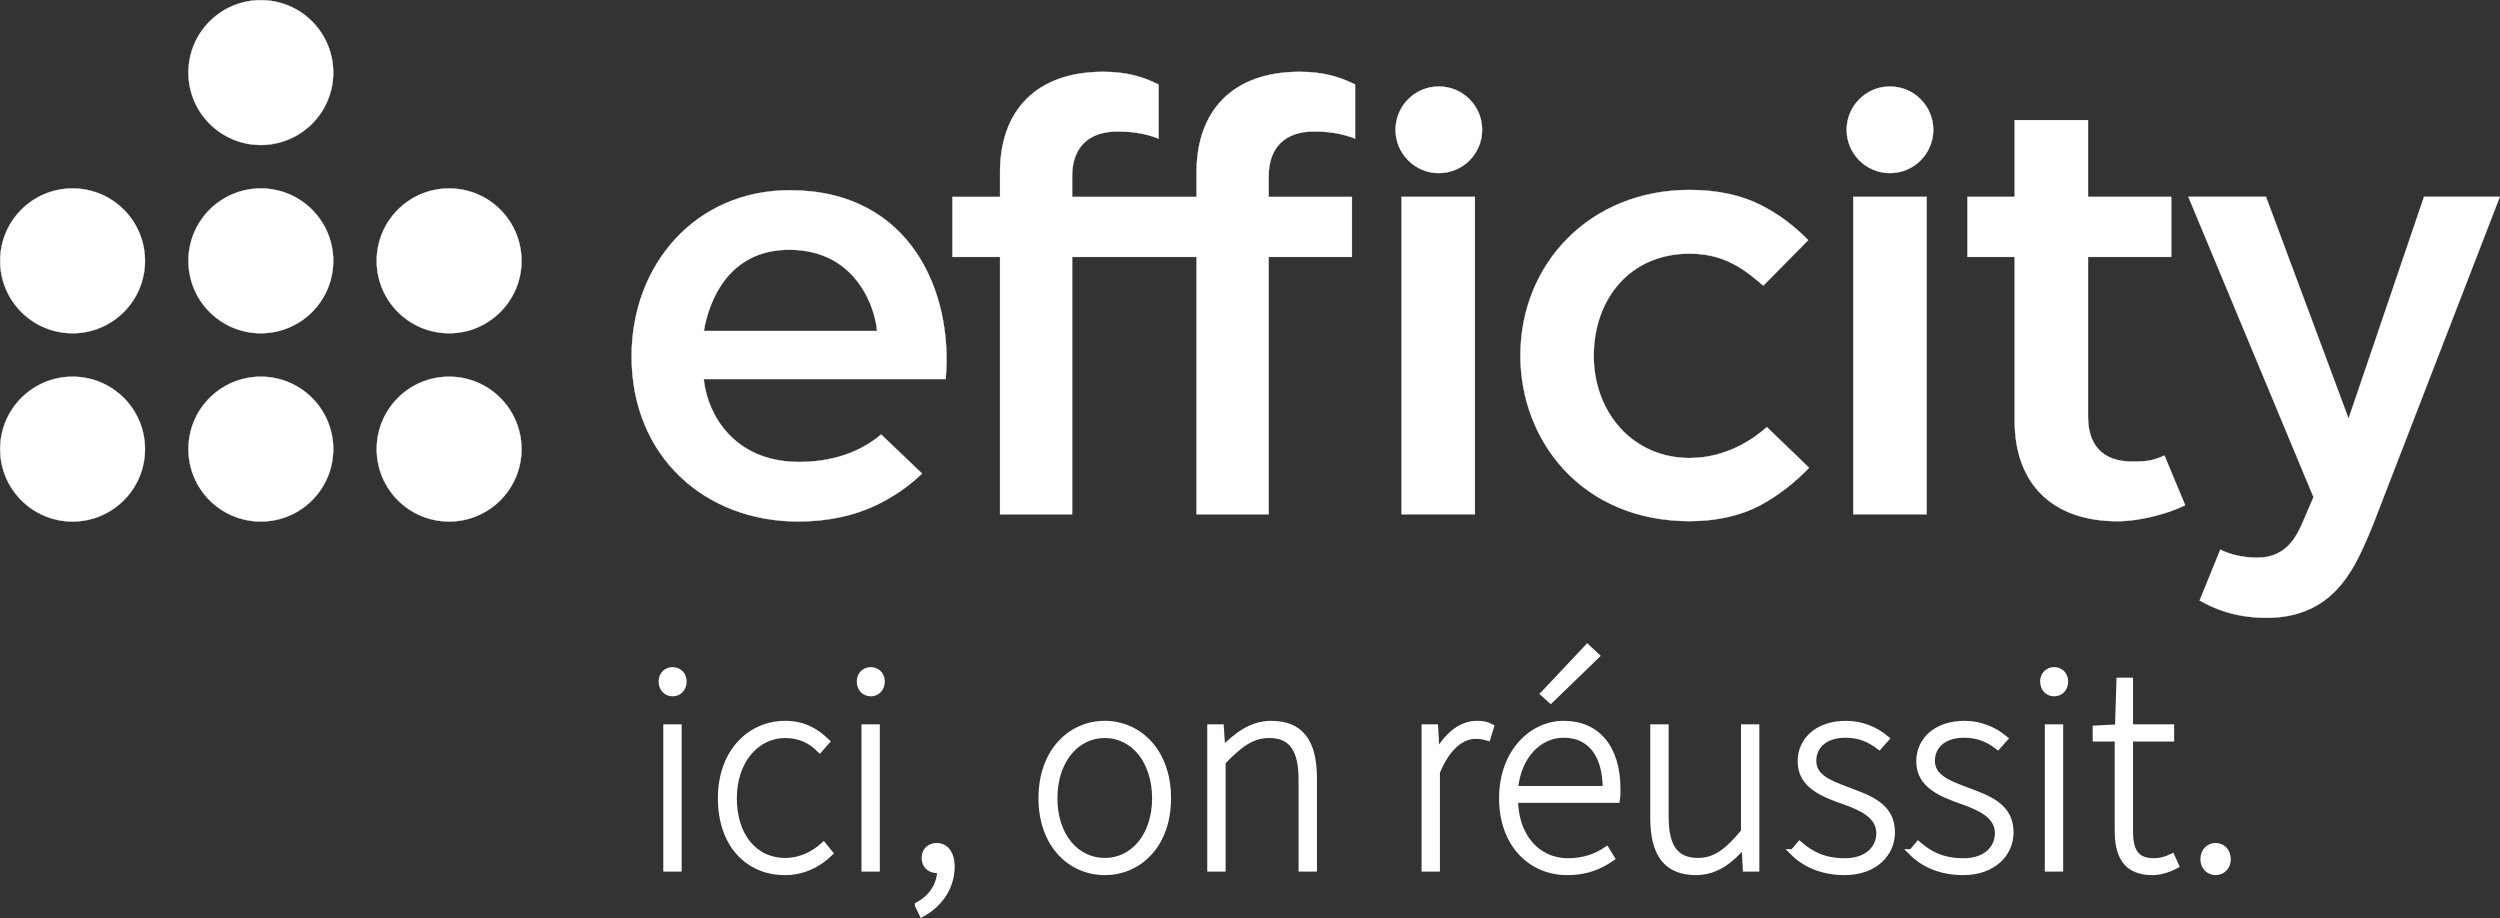 <svg xmlns="http://www.w3.org/2000/svg" id="Calque_2" viewBox="0 0 7903.3 2902.16"><rect x="0" y="0" width="7903.3" height="2902.16" fill="#333333" stroke="none"/><defs><style>.cls-1{stroke-width:20px;}.cls-1,.cls-2{fill:#fff;stroke:#fff;stroke-miterlimit:10;}</style></defs><g id="Calque_1-2"><circle class="cls-2" cx="229.42" cy="824.59" r="228.92"></circle><circle class="cls-2" cx="229.42" cy="1419.77" r="228.92"></circle><circle class="cls-2" cx="824.59" cy="229.42" r="228.92"></circle><circle class="cls-2" cx="824.59" cy="824.59" r="228.92"></circle><circle class="cls-2" cx="824.59" cy="1419.77" r="228.92"></circle><circle class="cls-2" cx="1419.77" cy="824.59" r="228.92"></circle><circle class="cls-2" cx="1419.77" cy="1419.77" r="228.92"></circle><path class="cls-2" d="m1996.69,1126.46c0,318.11,233.6,522.08,525.95,522.08,96.32,0,178.12-18.54,247.87-51.89,54.49-26.05,102.26-59.39,144.39-99.57l-129.46-123.5c-47.48,40.74-130.77,86.81-258.86,86.81-210.67,0-289.32-155.54-300.93-254.65-.28-2.36-.53-4.85-.78-7.36h764.55c24.89-271.8-108.65-596.96-492.53-596.96-297.75,0-500.21,234.67-500.21,525.03Zm498.22-336.89c219.41,0,273.55,195.35,277.7,256.79h-547.64c15.2-88.68,73.67-256.79,269.94-256.79Z"></path><path class="cls-2" d="m3389.33,622.49v-64.88c0-91.72,51.59-141.92,143.31-141.92,51.59,0,90.99,7.36,129.93,22.42v-170.94c-53.51-26.74-105.09-40.12-175.79-40.12-210.19,0-325.34,122.29-325.34,317.18v78.25h-150.44v189.67h150.44v813.56h227.89v-813.56h393.44v813.56h227.89v-813.56h263.23v-189.67h-263.23v-64.88c0-91.72,51.59-141.92,143.31-141.92,51.59,0,90.99,7.36,129.94,22.42v-170.94c-53.51-26.74-105.09-40.12-175.79-40.12-210.19,0-325.34,122.29-325.34,317.18v78.25h-393.44Z"></path><path class="cls-2" d="m6600.92,1317.17c0,91.72,47.63,141.92,139.35,141.92,50.11,0,64.18-2.78,102.3-18.87l65.37,156.88c-53.51,26.74-142.83,50.63-213.53,50.63-210.19,0-325.34-122.29-325.34-317.18v-518.38h-149.28v-189.82h149.28v-242.55h231.85v242.55h262.94v189.82h-262.94v505.01Z"></path><rect class="cls-2" x="4430.71" y="622.34" width="231.85" height="1003.38"></rect><circle class="cls-2" cx="4548.64" cy="410.32" r="136.87"></circle><path class="cls-2" d="m5858.85,622.34h231.82v1003.38h-231.82v-1003.38Z"></path><circle class="cls-2" cx="5974.76" cy="410.32" r="136.87"></circle><path class="cls-2" d="m7283.09,1643.33c-19.01,44.33-50.55,118.24-142.85,119.55-53.32.76-96.02-12.28-121-25.37l-65.37,160.74c39.67,22.81,108.08,54.82,211.39,54.82,165.62,0,234.19-96.66,267.95-150.12,22.16-35.09,50.01-96.81,70.3-148.74l399.05-1031.89h-239.43l-238.52,701.18-261.16-701.18h-245.16l395.56,949.33-30.77,71.66Z"></path><path class="cls-2" d="m5341.45,1447.95c-180.71,0-303.13-145.04-303.13-323.07s113.06-323.07,303.13-323.07h.3c117.72,0,181.45,58.29,232.61,101l141.79-143.57c-43.79-45.26-93.71-82.67-150.44-111.34-59.88-30.22-134.94-47.51-224.24-47.51-317.22,0-534.96,235.36-534.96,523.55,0,269.44,194.35,523.55,534.96,523.55,89.62,0,166.93-19.22,227.07-52.27,55.62-30.57,105.56-69.72,150.44-116.45l-133.45-128.66c-30.22,27.5-118.66,97.83-244.08,97.83Z"></path><path class="cls-1" d="m2092.03,2154.18c0-20.42,14.85-35.27,34.34-35.27s34.34,14.85,34.34,35.27c0,22.27-14.85,37.12-34.34,37.12s-34.34-14.85-34.34-37.12Zm14.85,145.71h38.05v445.49h-38.05v-445.49Z"></path><path class="cls-1" d="m2279.49,2523.56c0-148.5,94.67-234.81,202.32-234.81,61.26,0,100.23,25.98,130.86,55.69l-21.35,24.13c-26.91-26.91-62.18-45.47-108.59-45.47-91.88,0-163.34,81.67-163.34,200.47s64.97,198.61,163.34,198.61c48.26,0,90.02-21.34,120.65-49.19l19.49,24.13c-37.12,36.2-85.39,59.4-142,59.4-114.15,0-201.39-85.39-201.39-232.95Z"></path><path class="cls-1" d="m2718.47,2154.18c0-20.42,14.85-35.27,34.34-35.27s34.34,14.85,34.34,35.27c0,22.27-14.85,37.12-34.34,37.12s-34.34-14.85-34.34-37.12Zm14.85,145.71h38.05v445.49h-38.05v-445.49Z"></path><path class="cls-1" d="m2902.22,2861.39c41.77-22.27,70.54-62.18,70.54-112.3-3.71.93-7.43.93-11.14.93-20.42,0-38.05-12.99-38.05-38.05s18.56-37.12,38.05-37.12c27.85,0,46.41,25.06,46.41,64.04,0,66.82-38.98,119.72-92.81,149.42l-12.99-26.91Z"></path><path class="cls-1" d="m3292.93,2523.56c0-148.5,92.81-234.81,199.54-234.81s199.54,86.31,199.54,234.81-92.81,232.95-199.54,232.95-199.54-85.39-199.54-232.95Zm359.17,0c0-118.8-68.68-200.47-159.63-200.47s-159.63,81.67-159.63,200.47,68.68,198.61,159.63,198.61,159.63-79.81,159.63-198.61Z"></path><path class="cls-1" d="m3826.56,2299.89h32.48l4.64,69.61h1.85c45.48-45.48,91.88-80.74,153.14-80.74,91.88,0,134.57,55.69,134.57,170.77v285.85h-38.05v-281.21c0-94.67-30.63-141.07-103.02-141.07-53.83,0-92.81,28.77-147.57,85.38v336.9h-38.05v-445.49Z"></path><path class="cls-1" d="m4504.05,2299.89h32.48l4.64,83.53h1.85c29.7-54.76,73.32-94.67,126.22-94.67,15.78,0,29.7,1.86,43.62,9.28l-10.21,33.41c-12.07-3.71-21.35-5.57-38.06-5.57-40.84,0-88.17,30.63-122.51,115.08v304.42h-38.05v-445.49Z"></path><path class="cls-1" d="m4749.05,2523.56c0-145.71,94.67-234.81,193.97-234.81,104.88,0,169.84,74.25,169.84,206.04,0,11.14,0,21.35-1.85,33.41h-322.05c.93,113.23,67.75,194.9,168.91,194.9,49.19,0,89.1-14.85,120.65-36.2l15.78,25.99c-34.34,23.2-74.25,43.62-140.14,43.62-113.23,0-205.11-87.24-205.11-232.95Zm327.62-28.77c0-115.08-52.9-172.63-133.64-172.63-76.1,0-144.78,64.97-154.06,172.63h287.71Zm-195.83-301.63l137.36-145.71,27.84,25.98-143.85,139.22-21.35-19.49Z"></path><path class="cls-1" d="m5227,2585.74v-285.85h38.05v281.21c0,95.6,30.62,141.07,103.02,141.07,53.83,0,92.81-28.77,145.71-92.81v-329.47h38.05v445.49h-32.48l-3.71-75.18h-1.85c-44.55,51.97-90.95,86.31-152.21,86.31-91.88,0-134.57-55.68-134.57-170.77Z"></path><path class="cls-1" d="m5668.76,2694.33l20.41-24.13c37.12,31.56,77.04,52.9,143.86,52.9,71.46,0,108.59-41.77,108.59-89.1,0-56.61-57.54-81.67-109.51-100.23-68.68-24.13-139.22-51.05-139.22-127.15,0-63.11,50.12-117.87,142.93-117.87,50.12,0,93.74,19.49,126.22,46.4l-21.35,24.13c-29.7-22.27-61.25-37.12-106.73-37.12-70.53,0-102.09,40.84-102.09,82.6,0,51.05,48.26,70.53,102.09,90.95,70.53,26.91,146.64,49.19,146.64,135.5,0,66.82-53.83,125.29-149.42,125.29-69.61,0-124.36-24.13-162.42-62.18Z"></path><path class="cls-1" d="m6043.69,2694.33l20.41-24.13c37.12,31.56,77.04,52.9,143.86,52.9,71.46,0,108.59-41.77,108.59-89.1,0-56.61-57.54-81.67-109.51-100.23-68.68-24.13-139.22-51.05-139.22-127.15,0-63.11,50.12-117.87,142.93-117.87,50.12,0,93.74,19.49,126.22,46.4l-21.35,24.13c-29.7-22.27-61.25-37.12-106.73-37.12-70.53,0-102.09,40.84-102.09,82.6,0,51.05,48.26,70.53,102.09,90.95,70.53,26.91,146.64,49.19,146.64,135.5,0,66.82-53.83,125.29-149.42,125.29-69.61,0-124.36-24.13-162.42-62.18Z"></path><path class="cls-1" d="m6459.46,2154.18c0-20.42,14.85-35.27,34.34-35.27s34.34,14.85,34.34,35.27c0,22.27-14.85,37.12-34.34,37.12s-34.34-14.85-34.34-37.12Zm14.85,145.71h38.05v445.49h-38.05v-445.49Z"></path><path class="cls-1" d="m6695.19,2623.79v-289.56h-69.61v-30.63l70.53-3.71,4.64-147.57h32.48v147.57h129.93v34.34h-129.93v292.35c0,57.54,13.92,96.52,76.1,96.52,16.71,0,35.27-3.71,56.62-13.92l12.06,26.91c-24.13,12.99-51.05,20.42-73.32,20.42-85.39,0-109.51-53.83-109.51-132.72Z"></path><path class="cls-1" d="m6966.18,2716.6c0-26.91,18.56-41.76,38.05-41.76s38.05,14.85,38.05,41.76c0,25.06-18.57,39.91-38.05,39.91s-38.05-14.85-38.05-39.91Z"></path></g></svg>